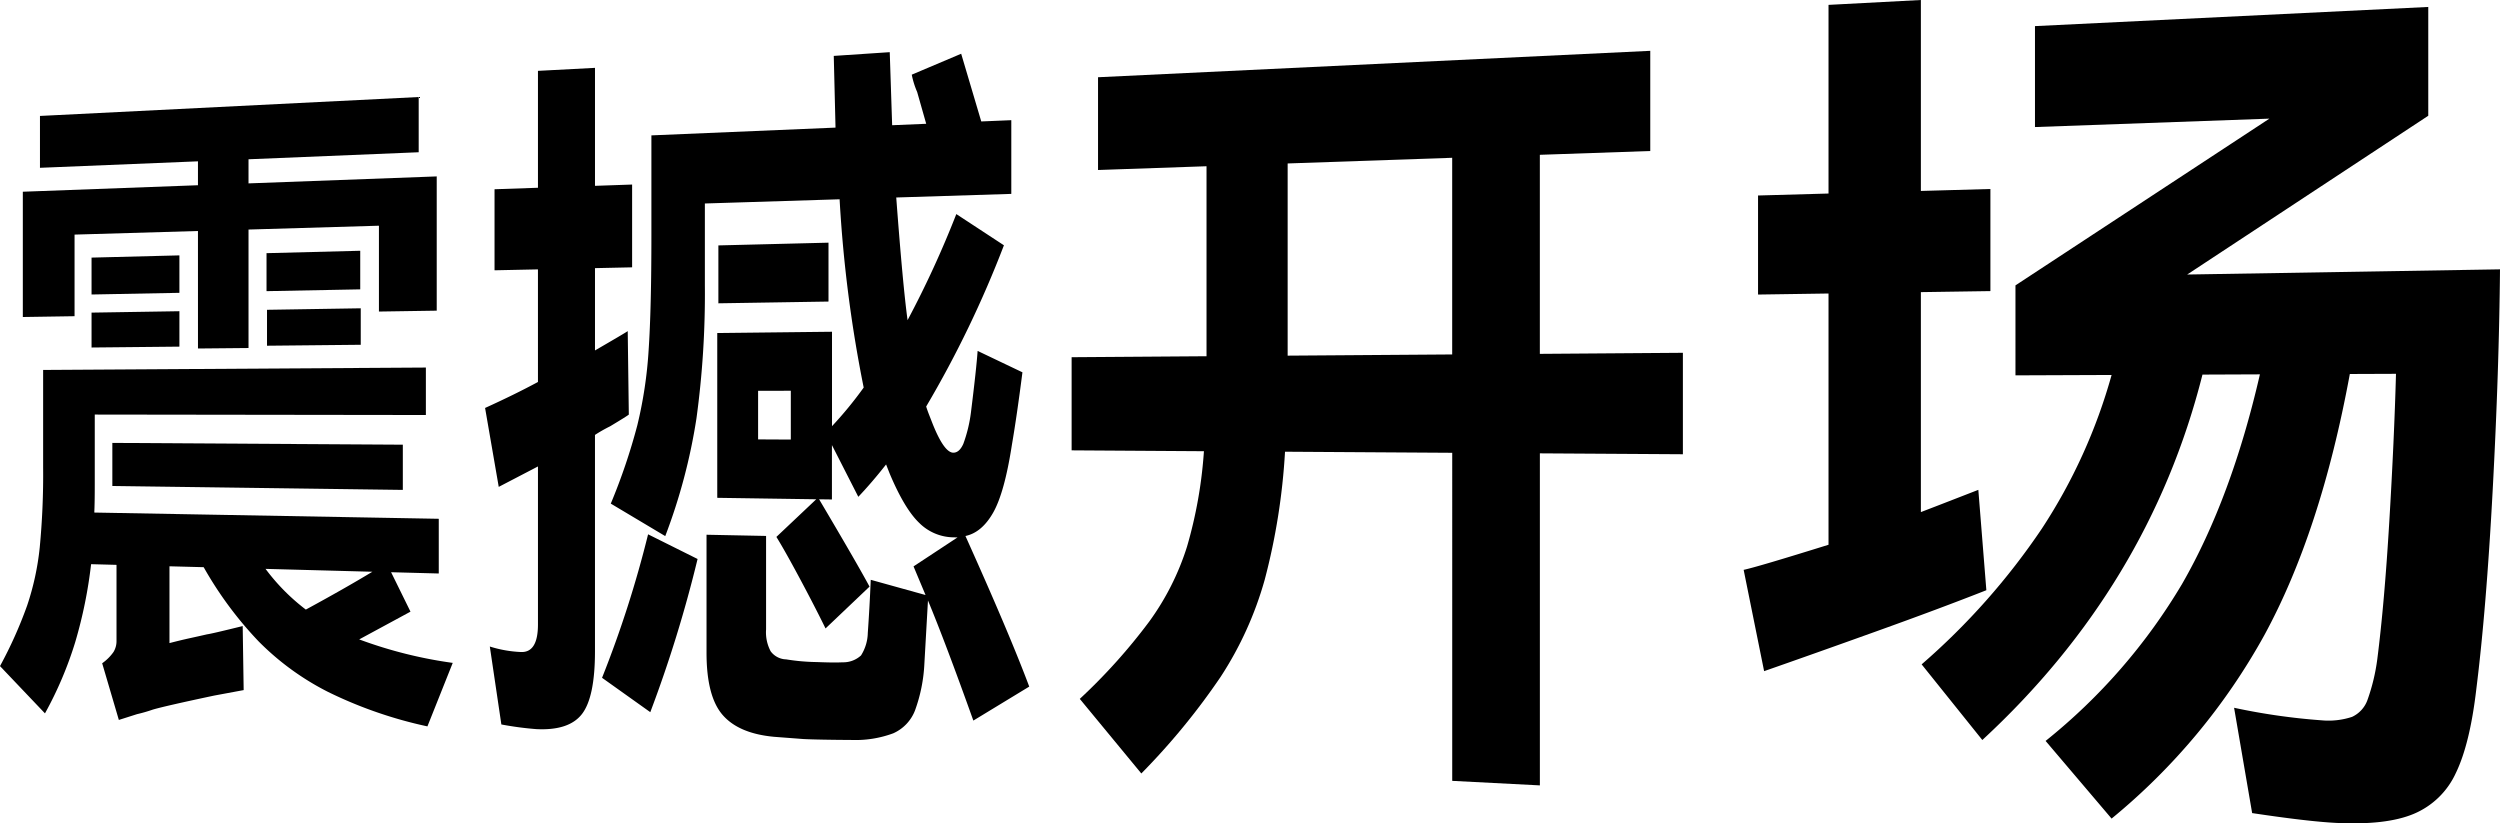<svg xmlns="http://www.w3.org/2000/svg" width="416.442" height="137.152" viewBox="0 0 416.442 137.152">
  <g id="组_56400" data-name="组 56400" transform="translate(-90.078 -152.846)">
    <path id="路径_23174" data-name="路径 23174" d="M76.055,167.9v12.794q1.893-.492,3.437-.829t2.823-.631c.478-.057,2.45-.516,5.937-1.379l.162,10.668-4.9.91c-5.513,1.17-8.9,1.946-10.207,2.33a25.058,25.058,0,0,1-2.656.767l-3.029.964-2.778-9.44a7.714,7.714,0,0,0,1.889-1.88,3.439,3.439,0,0,0,.5-1.831V167.661L63,167.548a76.712,76.712,0,0,1-2.639,12.966A62.17,62.17,0,0,1,55.316,192.4l-7.491-7.875a71.192,71.192,0,0,0,4.518-10.077,44.66,44.66,0,0,0,2.1-9.675,127.885,127.885,0,0,0,.567-13.4V135.194l63.756-.4V142.7l-55.156-.075v11.629q0,3.13-.077,4.694l57.38,1.038V169.1l-7.941-.213,3.23,6.568-8.542,4.624a73.27,73.27,0,0,0,15.58,3.912l-4.217,10.578a71.732,71.732,0,0,1-16.535-5.733,44.607,44.607,0,0,1-11.57-8.414,62.062,62.062,0,0,1-9.165-12.373ZM80.8,112.048l-20.556.6v13.593l-8.617.134V105.506L80.8,104.425v-3.982l-26.318,1.079v-8.64l63.087-3.151v9.2L89.222,100.1v4.017l31.351-1.162v22.363l-9.626.149v-14.3l-21.724.639v19.735l-8.419.081Zm-17.725,4.432,14.635-.371v6.238l-14.635.279Zm14.635,14.829-14.635.147v-5.812l14.635-.234Zm37.216,16.334v7.532l-48.387-.652v-7.178Zm-5.078,21.165-17.791-.478a34.019,34.019,0,0,0,6.713,6.782q6.456-3.506,11.079-6.3M92.222,115.741l15.61-.4v6.428l-15.61.3Zm.081,9.434,15.614-.251V131l-15.614.158Z" transform="translate(42.253 79.277)"/>
    <path id="路径_23175" data-name="路径 23175" d="M114.668,146.134q-.274.246-3.1,1.942-.726.364-1.36.725c-.424.241-.816.484-1.177.723v36.037q0,7.645-2.166,10.451c-1.439,1.865-3.978,2.7-7.6,2.518a53.831,53.831,0,0,1-5.828-.776L91.514,184.77a20.047,20.047,0,0,0,5.185.917q2.831.11,2.835-4.579V154.774L93,158.177l-2.275-13.145q5-2.271,8.807-4.328V121.947L92.3,122.1v-13.5l7.233-.25V88.878l9.5-.5V108.03l6.185-.215v13.791l-6.185.134v13.712c3.266-1.895,5.089-2.97,5.453-3.219ZM110.21,189.98a182.821,182.821,0,0,0,7.668-23.9l8.244,4.11a215.488,215.488,0,0,1-7.877,25.516Zm61.85,7.127Q167.4,184.074,164.5,177.1l-.6,10.572a26.278,26.278,0,0,1-1.548,7.715,6.877,6.877,0,0,1-3.628,3.837,17.99,17.99,0,0,1-6.894,1.113c-3.771-.023-6.453-.073-8.061-.154l-4.9-.373c-3.936-.364-6.79-1.58-8.581-3.65s-2.675-5.515-2.675-10.372V166.15l9.92.2v15.573a6.727,6.727,0,0,0,.763,3.643,3.311,3.311,0,0,0,2.584,1.345,34.493,34.493,0,0,0,5.108.448q3.006.119,4.276.04a4.363,4.363,0,0,0,3.083-1.143,7.3,7.3,0,0,0,1.13-3.754q.294-4.167.492-8.845l9.127,2.535-2-4.769,7.325-4.826-.706-.015a8.2,8.2,0,0,1-5.671-2.405q-2.444-2.334-4.92-8.21l-.6-1.527q-2.368,3.02-4.628,5.392l-4.394-8.617v9.06l-2.136-.03q6.323,10.682,8.4,14.546l-7.329,6.967q-1.746-3.571-4.3-8.346-2.548-4.755-3.888-6.9l6.639-6.27L129.4,160V132.551l19.115-.215v15.729a64.044,64.044,0,0,0,5.278-6.432,221.064,221.064,0,0,1-4.012-31.362l-22.444.7v13.7a153.153,153.153,0,0,1-1.4,22.089,95.852,95.852,0,0,1-5.2,19.618l-9.073-5.413a99.516,99.516,0,0,0,4.424-13.062,71.52,71.52,0,0,0,1.882-12.536q.46-6.857.46-19.1V99.626L149.1,98.332l-.292-11.945,9.325-.622.4,12.169,5.673-.239L162.7,92.4a14.1,14.1,0,0,1-.9-2.887l8.231-3.486,3.345,11.278,5.006-.211v12.278l-19.166.6q1.091,14.589,1.887,20.434a166.252,166.252,0,0,0,8.12-17.671l7.929,5.2A178.347,178.347,0,0,1,164.2,144.793c.134.428.3.895.5,1.405s.4,1.023.6,1.533q1.907,4.738,3.42,4.752,1.006.006,1.667-1.465a23.678,23.678,0,0,0,1.266-5.2q.913-7.329,1.117-10.289l7.466,3.564q-.927,7.255-1.748,12.032-1.232,8-3.121,11.327t-4.626,3.908q7.32,16.259,10.627,25.086ZM129.587,127.6v-9.645l18.343-.456v9.809Zm6.617,22.668,5.449.028v-8.131l-5.449.013Z" transform="translate(80.156 75.771)"/>
    <path id="路径_23176" data-name="路径 23176" d="M244.423,135.95v16.9L220.6,152.7v55.31l-14.6-.755V152.607l-27.853-.179a107.35,107.35,0,0,1-3.377,21.3,58.415,58.415,0,0,1-7.351,16.207,114.162,114.162,0,0,1-13.207,16.089L143.96,193.6a95.621,95.621,0,0,0,11.58-12.894,43.276,43.276,0,0,0,6.283-12.469,74.408,74.408,0,0,0,2.816-15.893L142.6,152.2V136.685l22.472-.162V104.874L147,105.5V90.048l91.989-4.4v16.688l-18.394.633v33.157Zm-65.837.475,27.408-.2V103.466l-27.408.944v32.015Z" transform="translate(125.985 75.664)"/>
    <path id="路径_23177" data-name="路径 23177" d="M242.466,179.467q-7.752,3.057-18.52,6.92-10.631,3.817-18.5,6.562l-3.409-16.874c1.6-.345,6.285-1.733,14.137-4.181V130.042l-11.74.175v-16.5l11.74-.328V81.963l15.384-.812v31.806l11.582-.324v17.008l-11.582.173v36.641l3.306-1.275,6.264-2.432ZM275.92,126.88l52.107-.863q-.153,16.867-1.219,36.786-1.065,19.9-2.735,33.208-1.062,9.075-3.405,13.913a13.407,13.407,0,0,1-6.982,6.786c-3.079,1.3-7.428,1.8-13.02,1.514-3.121-.16-7.773-.706-13.925-1.631l-3.008-17.543a105.783,105.783,0,0,0,14.593,2.091,12.5,12.5,0,0,0,5.057-.576,4.922,4.922,0,0,0,2.579-2.848,32.7,32.7,0,0,0,1.627-6.773q1.184-9.284,2-22.952t1.113-24.572l-7.69.03q-4.84,26.266-14.26,43.54a105.273,105.273,0,0,1-25.425,30.52l-10.992-12.938a96.593,96.593,0,0,0,22.736-26.154q8.213-14.273,12.962-34.908l-9.568.04c-5.927,23.521-18.272,43.88-36.671,60.869l-10.109-12.6a114.64,114.64,0,0,0,20.037-22.628,91.213,91.213,0,0,0,11.606-25.578l-16.013.064V128.688l42.3-27.774-39.05,1.4V85.5l65.513-3.191v18.123Z" transform="translate(178.493 71.695)"/>
  </g>
</svg>
